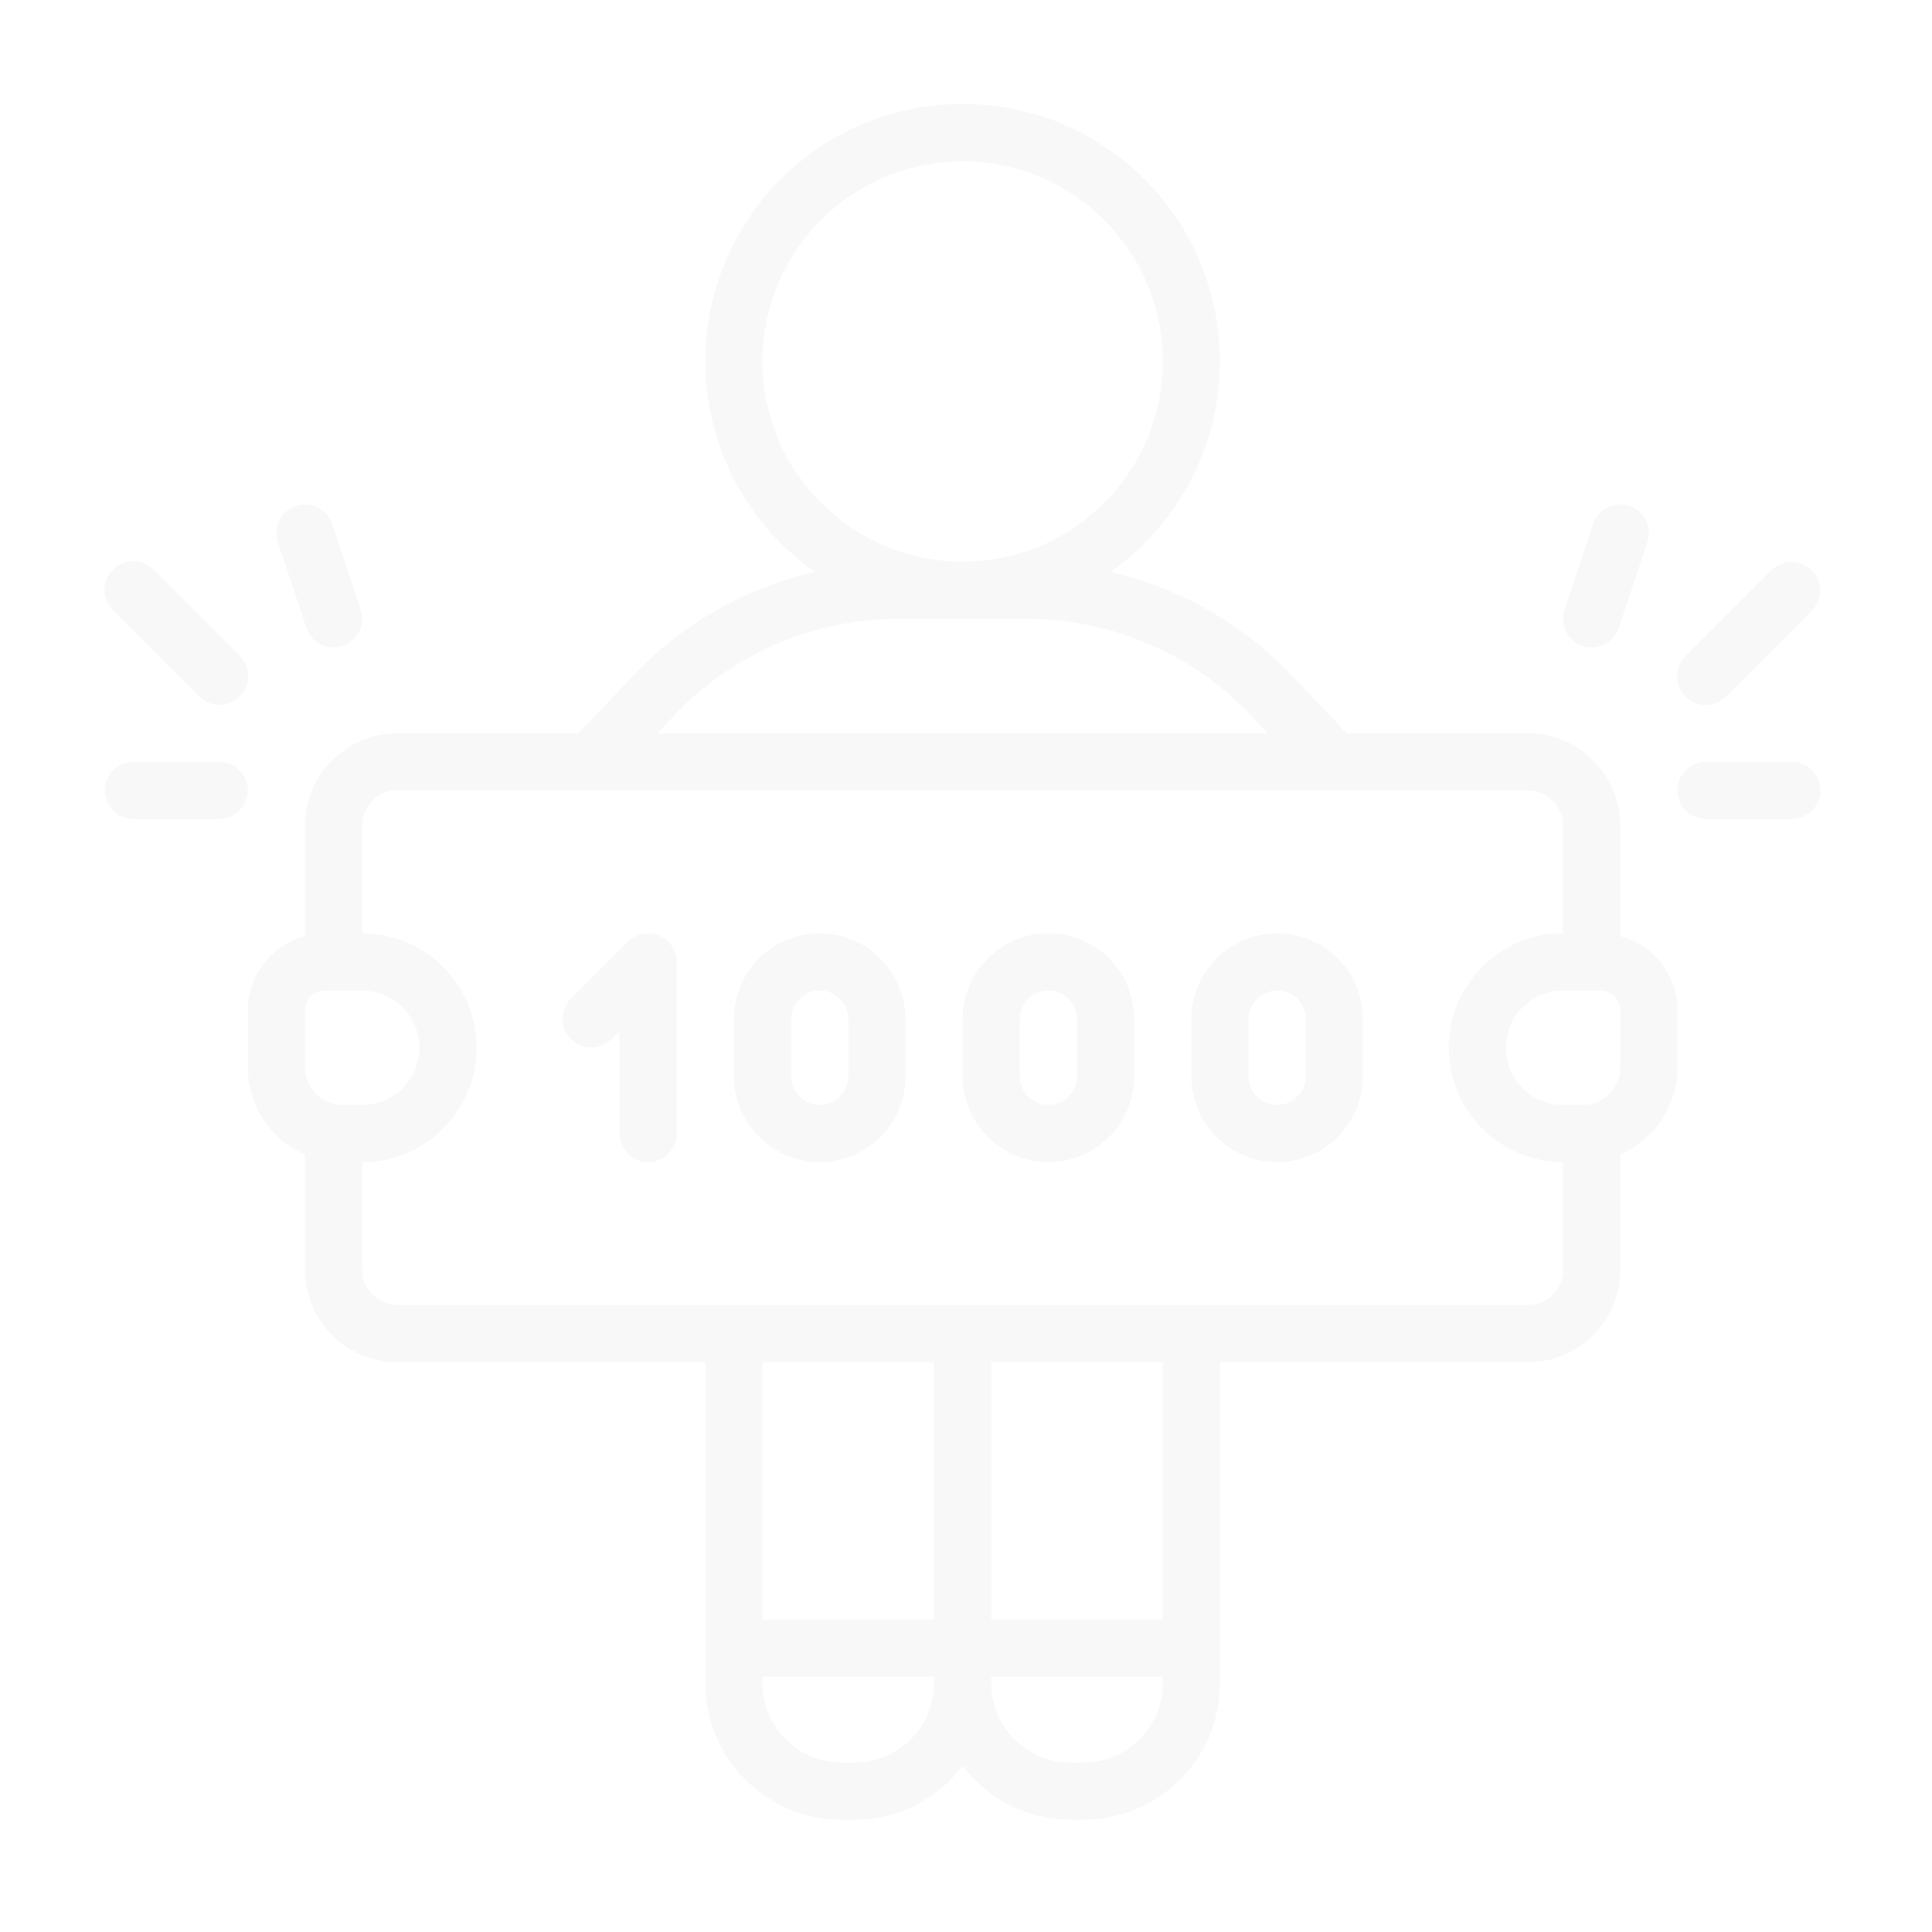 <svg width="76" height="76" viewBox="0 0 76 76" fill="none" xmlns="http://www.w3.org/2000/svg">
<g filter="url(#filter0_d_7_1507)">
<path d="M9.749 39.732V42.002C9.75 43.486 10.635 44.828 11.998 45.414V49.953C12.004 51.96 13.631 53.585 15.638 53.587H27.745V66.217C27.748 69.179 30.149 71.58 33.111 71.583H33.626C35.293 71.578 36.862 70.795 37.868 69.465C38.873 70.795 40.442 71.578 42.11 71.583H42.624C45.586 71.58 47.987 69.179 47.991 66.217V53.587H60.098C62.107 53.585 63.735 51.956 63.737 49.947V45.409C65.099 44.823 65.983 43.484 65.987 42.002V39.732C65.983 38.366 65.06 37.174 63.737 36.828V32.482C63.735 30.473 62.107 28.845 60.098 28.842H52.973L50.732 26.48C48.818 24.493 46.365 23.11 43.675 22.5C47.294 19.966 48.851 15.378 47.522 11.165C46.194 6.951 42.285 4.086 37.868 4.086C33.45 4.086 29.542 6.951 28.213 11.165C26.885 15.378 28.442 19.966 32.06 22.5C29.37 23.11 26.917 24.493 25.003 26.48L22.762 28.842H15.638C13.629 28.845 12.001 30.473 11.998 32.482V36.828C10.676 37.174 9.752 38.366 9.749 39.732ZM36.743 66.217C36.741 67.938 35.347 69.332 33.626 69.334H33.111C31.391 69.332 29.996 67.938 29.994 66.217V65.959H36.743V66.217ZM36.743 63.71H29.994V53.587H36.743V63.71ZM45.741 66.217C45.739 67.938 44.345 69.332 42.624 69.334H42.11C40.389 69.332 38.995 67.938 38.993 66.217V65.959H45.741V66.217ZM45.741 63.71H38.993V53.587H45.741V63.71ZM62.971 38.965C63.395 38.966 63.737 39.309 63.737 39.732V42.002C63.734 42.808 63.081 43.46 62.275 43.464H61.488C60.246 43.464 59.238 42.456 59.238 41.214C59.238 39.972 60.246 38.965 61.488 38.965H62.971ZM29.994 14.22C29.994 9.872 33.52 6.347 37.868 6.347C42.216 6.347 45.741 9.872 45.741 14.22C45.741 18.568 42.216 22.093 37.868 22.093C33.521 22.089 30 18.566 29.994 14.22ZM26.636 28.024C28.947 25.645 32.132 24.316 35.449 24.343H40.285C43.602 24.316 46.786 25.646 49.097 28.026L49.871 28.842H25.862L26.636 28.024ZM14.248 32.482C14.249 31.715 14.871 31.093 15.638 31.092H60.098C60.865 31.093 61.487 31.715 61.488 32.482V36.715C59.003 36.715 56.989 38.73 56.989 41.214C56.989 43.699 59.003 45.714 61.488 45.714V49.947C61.487 50.715 60.865 51.336 60.098 51.337H15.638C14.871 51.336 14.249 50.715 14.248 49.947V45.714C16.733 45.714 18.747 43.699 18.747 41.214C18.747 38.73 16.733 36.715 14.248 36.715V32.482ZM11.998 39.732C11.999 39.309 12.341 38.966 12.764 38.965H14.248C15.49 38.965 16.497 39.972 16.497 41.214C16.497 42.456 15.49 43.464 14.248 43.464H13.46C12.654 43.46 12.002 42.808 11.998 42.002V39.732Z" fill="#F8F8F8"/>
<path d="M24.041 40.885L24.37 40.555V44.589C24.37 45.21 24.875 45.714 25.495 45.714C26.117 45.714 26.62 45.21 26.62 44.589V37.84C26.619 37.385 26.346 36.975 25.926 36.801C25.506 36.627 25.021 36.723 24.7 37.044L22.45 39.294C22.024 39.736 22.03 40.437 22.464 40.871C22.898 41.305 23.599 41.311 24.041 40.885Z" fill="#F8F8F8"/>
<path d="M32.244 45.714C34.108 45.714 35.618 44.202 35.618 42.339V40.09C35.618 38.225 34.108 36.715 32.244 36.715C30.381 36.715 28.87 38.225 28.87 40.09V42.339C28.87 44.202 30.381 45.714 32.244 45.714ZM31.12 40.09C31.12 39.468 31.623 38.965 32.244 38.965C32.865 38.965 33.369 39.468 33.369 40.09V42.339C33.369 42.96 32.865 43.464 32.244 43.464C31.623 43.464 31.12 42.96 31.12 42.339V40.09Z" fill="#F8F8F8"/>
<path d="M41.242 45.714C43.106 45.714 44.617 44.202 44.617 42.339V40.09C44.617 38.225 43.106 36.715 41.242 36.715C39.379 36.715 37.868 38.225 37.868 40.09V42.339C37.868 44.202 39.379 45.714 41.242 45.714ZM40.117 40.09C40.117 39.468 40.621 38.965 41.242 38.965C41.863 38.965 42.367 39.468 42.367 40.09V42.339C42.367 42.96 41.863 43.464 41.242 43.464C40.621 43.464 40.117 42.96 40.117 42.339V40.09Z" fill="#F8F8F8"/>
<path d="M50.241 45.714C52.104 45.714 53.614 44.202 53.614 42.339V40.09C53.614 38.225 52.104 36.715 50.241 36.715C48.377 36.715 46.866 38.225 46.866 40.09V42.339C46.866 44.202 48.377 45.714 50.241 45.714ZM49.115 40.09C49.115 39.468 49.619 38.965 50.241 38.965C50.862 38.965 51.365 39.468 51.365 40.09V42.339C51.365 42.96 50.862 43.464 50.241 43.464C49.619 43.464 49.115 42.96 49.115 42.339V40.09Z" fill="#F8F8F8"/>
<path d="M62.613 25.468C63.097 25.468 63.527 25.157 63.68 24.698L64.805 21.324C65.002 20.734 64.682 20.096 64.092 19.9C63.502 19.704 62.864 20.023 62.668 20.613L61.543 23.988C61.429 24.331 61.487 24.708 61.698 25.002C61.911 25.295 62.251 25.468 62.613 25.468Z" fill="#F8F8F8"/>
<path d="M69.691 22.423L66.316 25.797C66.024 26.08 65.907 26.498 66.01 26.891C66.113 27.284 66.42 27.591 66.813 27.694C67.207 27.797 67.625 27.68 67.907 27.387L71.281 24.013C71.707 23.572 71.701 22.87 71.268 22.436C70.834 22.002 70.132 21.997 69.691 22.423Z" fill="#F8F8F8"/>
<path d="M70.486 29.967H67.112C66.491 29.967 65.987 30.47 65.987 31.092C65.987 31.713 66.491 32.217 67.112 32.217H70.486C71.107 32.217 71.611 31.713 71.611 31.092C71.611 30.47 71.107 29.967 70.486 29.967Z" fill="#F8F8F8"/>
<path d="M13.123 25.468C13.484 25.468 13.824 25.294 14.036 25.001C14.247 24.708 14.305 24.33 14.19 23.988L13.066 20.613C12.87 20.023 12.231 19.704 11.642 19.9C11.052 20.096 10.732 20.734 10.928 21.324L12.054 24.698C12.206 25.159 12.637 25.468 13.123 25.468Z" fill="#F8F8F8"/>
<path d="M7.829 27.388C8.111 27.68 8.529 27.797 8.922 27.695C9.316 27.592 9.623 27.284 9.726 26.891C9.829 26.498 9.711 26.08 9.419 25.797L6.045 22.423C5.762 22.131 5.344 22.013 4.951 22.116C4.558 22.219 4.25 22.526 4.148 22.92C4.044 23.313 4.162 23.731 4.454 24.013L7.829 27.388Z" fill="#F8F8F8"/>
<path d="M5.249 32.217H8.624C9.245 32.217 9.749 31.713 9.749 31.092C9.749 30.47 9.245 29.967 8.624 29.967H5.249C4.628 29.967 4.125 30.47 4.125 31.092C4.125 31.713 4.628 32.217 5.249 32.217Z" fill="#F8F8F8"/>
</g>
<defs>
<filter id="filter0_d_7_1507" x="-1.938" y="-2" width="80" height="80" filterUnits="userSpaceOnUse" color-interpolation-filters="sRGB">
<feFlood flood-opacity="0" result="BackgroundImageFix"/>
<feColorMatrix in="SourceAlpha" type="matrix" values="0 0 0 0 0 0 0 0 0 0 0 0 0 0 0 0 0 0 127 0" result="hardAlpha"/>
<feOffset/>
<feGaussianBlur stdDeviation="2"/>
<feColorMatrix type="matrix" values="0 0 0 0 0.001 0 0 0 0 0.641 0 0 0 0 1 0 0 0 1 0"/>
<feBlend mode="normal" in2="BackgroundImageFix" result="effect1_dropShadow_7_1507"/>
<feBlend mode="normal" in="SourceGraphic" in2="effect1_dropShadow_7_1507" result="shape"/>
</filter>
</defs>
</svg>

